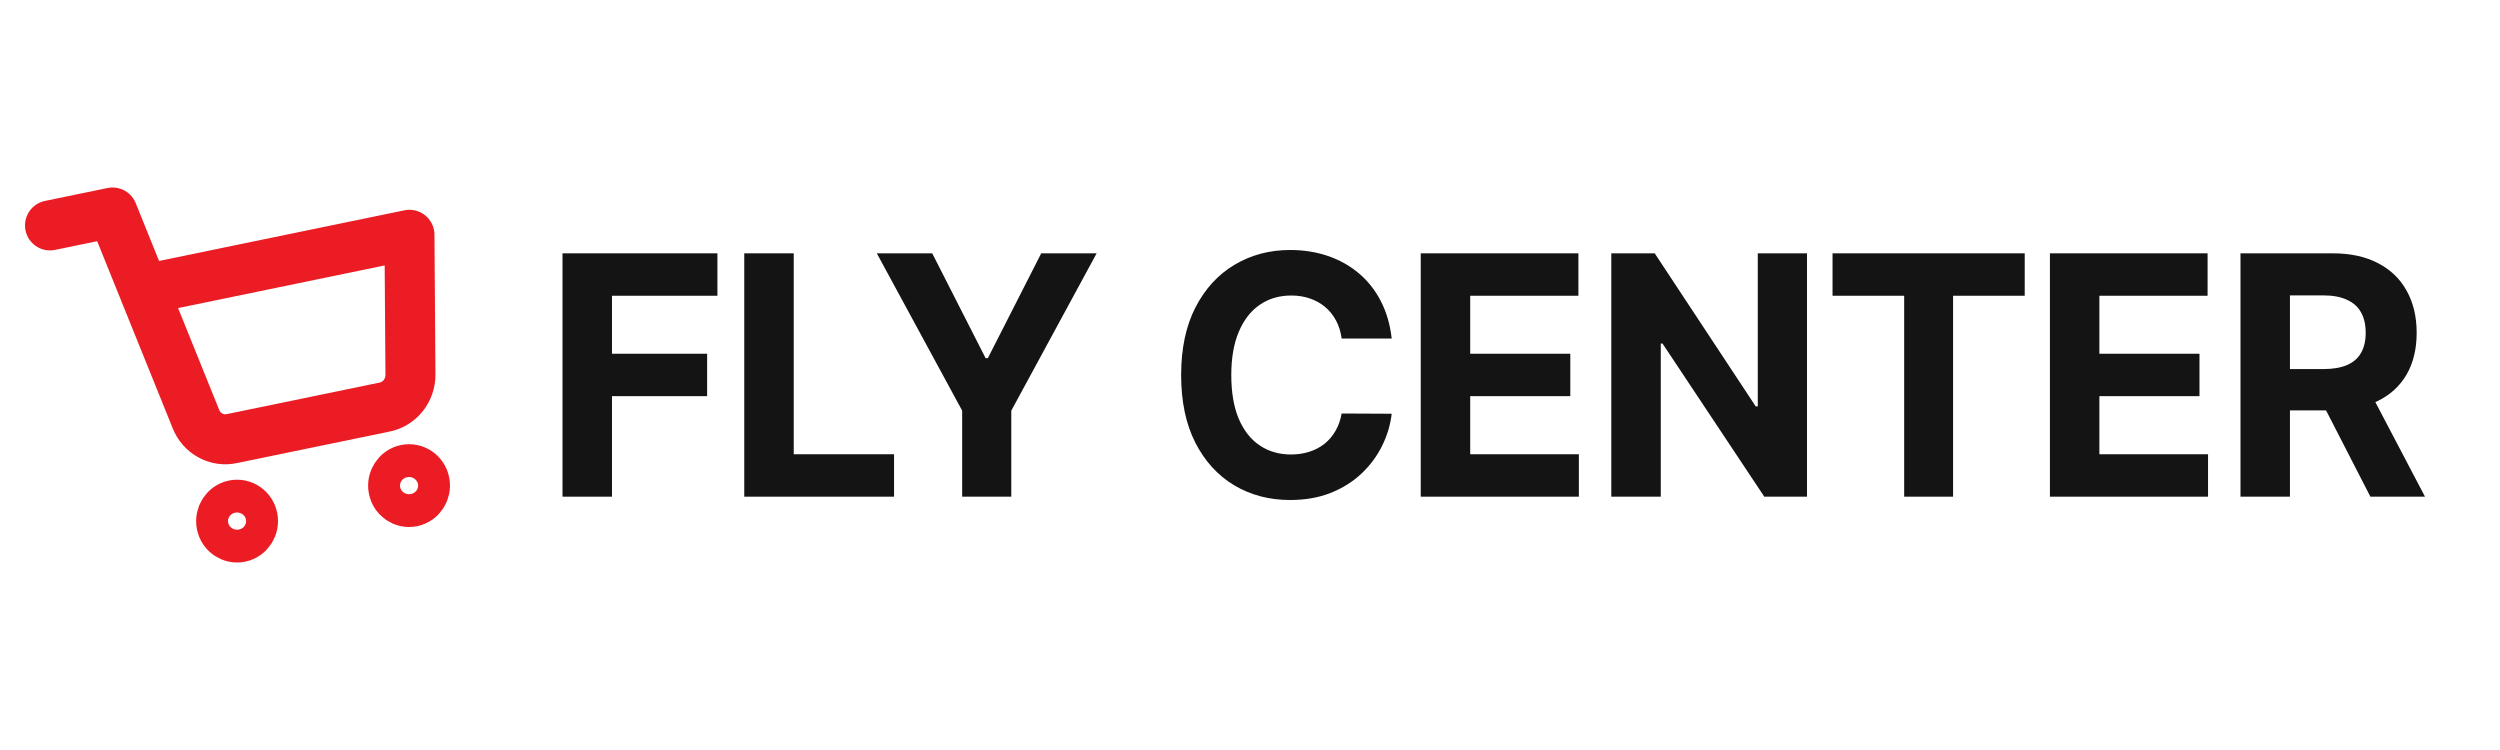 <svg xmlns="http://www.w3.org/2000/svg" fill="none" viewBox="0 0 200 60" height="60" width="200">
<path stroke-linejoin="round" stroke-linecap="round" stroke-width="4" stroke="#EC1C24" d="M4 18.033L9.003 17L15.676 33.528C15.904 34.097 16.32 34.564 16.851 34.848C17.381 35.132 17.992 35.215 18.577 35.082L30.734 32.573C31.323 32.464 31.857 32.145 32.241 31.672C32.626 31.199 32.836 30.602 32.836 29.986L32.757 18.784L11.494 23.172M20.217 41.43C20.354 42.14 19.905 42.831 19.214 42.974C18.523 43.117 17.852 42.657 17.715 41.946C17.578 41.236 18.027 40.545 18.718 40.402C19.409 40.26 20.08 40.72 20.217 41.43ZM33.975 38.59C34.112 39.301 33.663 39.992 32.973 40.135C32.282 40.277 31.611 39.817 31.474 39.107C31.337 38.396 31.786 37.705 32.477 37.562C33.167 37.42 33.838 37.88 33.975 38.59Z"></path>
<path fill="#141414" d="M45 39.734V20.266H57.394V23.66H48.958V28.299H56.571V31.692H48.958V39.734H45Z"></path>
<path fill="#141414" d="M59.541 39.734V20.266H63.499V36.34H71.524V39.734H59.541Z"></path>
<path fill="#141414" d="M70.145 20.266H74.578L78.847 28.65H79.029L83.298 20.266H87.731L80.903 32.852V39.734H76.973V32.852L70.145 20.266Z"></path>
<path fill="#141414" d="M111.336 27.082H107.333C107.259 26.543 107.11 26.065 106.885 25.646C106.659 25.222 106.37 24.861 106.016 24.563C105.663 24.265 105.255 24.037 104.792 23.878C104.335 23.72 103.838 23.641 103.302 23.641C102.333 23.641 101.489 23.891 100.77 24.392C100.051 24.886 99.493 25.608 99.097 26.559C98.701 27.503 98.503 28.65 98.503 30C98.503 31.388 98.701 32.554 99.097 33.498C99.5 34.442 100.06 35.155 100.779 35.637C101.498 36.118 102.33 36.359 103.274 36.359C103.805 36.359 104.295 36.286 104.746 36.141C105.203 35.995 105.608 35.783 105.962 35.504C106.315 35.219 106.608 34.873 106.839 34.468C107.077 34.062 107.241 33.599 107.333 33.08L111.336 33.099C111.232 33.992 110.973 34.854 110.559 35.684C110.151 36.508 109.599 37.246 108.905 37.899C108.216 38.546 107.394 39.059 106.437 39.439C105.486 39.813 104.411 40 103.21 40C101.541 40 100.048 39.607 98.732 38.821C97.422 38.035 96.386 36.898 95.624 35.409C94.869 33.919 94.491 32.117 94.491 30C94.491 27.877 94.875 26.071 95.642 24.582C96.41 23.093 97.452 21.958 98.768 21.179C100.085 20.393 101.565 20 103.21 20C104.295 20 105.3 20.158 106.227 20.475C107.159 20.792 107.985 21.255 108.704 21.863C109.423 22.465 110.008 23.203 110.459 24.078C110.916 24.953 111.208 25.954 111.336 27.082Z"></path>
<path fill="#141414" d="M113.659 39.734V20.266H126.272V23.66H117.617V28.299H125.624V31.692H117.617V36.34H126.309V39.734H113.659Z"></path>
<path fill="#141414" d="M144.561 20.266V39.734H141.143L132.999 27.481H132.862V39.734H128.904V20.266H132.377L140.457 32.51H140.622V20.266H144.561Z"></path>
<path fill="#141414" d="M146.603 23.66V20.266H161.977V23.66H156.246V39.734H152.334V23.66H146.603Z"></path>
<path fill="#141414" d="M163.994 39.734V20.266H176.607V23.66H167.951V28.299H175.958V31.692H167.951V36.34H176.644V39.734H163.994Z"></path>
<path fill="#141414" d="M179.239 39.734V20.266H186.624C188.038 20.266 189.244 20.529 190.243 21.055C191.249 21.575 192.014 22.313 192.538 23.27C193.068 24.221 193.333 25.339 193.333 26.625C193.333 27.918 193.065 29.03 192.528 29.962C191.992 30.887 191.215 31.597 190.198 32.091C189.186 32.586 187.961 32.833 186.523 32.833H181.579V29.525H185.884C186.639 29.525 187.267 29.417 187.766 29.201C188.266 28.986 188.638 28.663 188.882 28.232C189.131 27.801 189.256 27.265 189.256 26.625C189.256 25.979 189.131 25.434 188.882 24.991C188.638 24.547 188.263 24.211 187.757 23.983C187.258 23.748 186.627 23.631 185.865 23.631H183.196V39.734H179.239ZM189.348 30.875L194 39.734H189.631L185.079 30.875H189.348Z"></path>
</svg>
